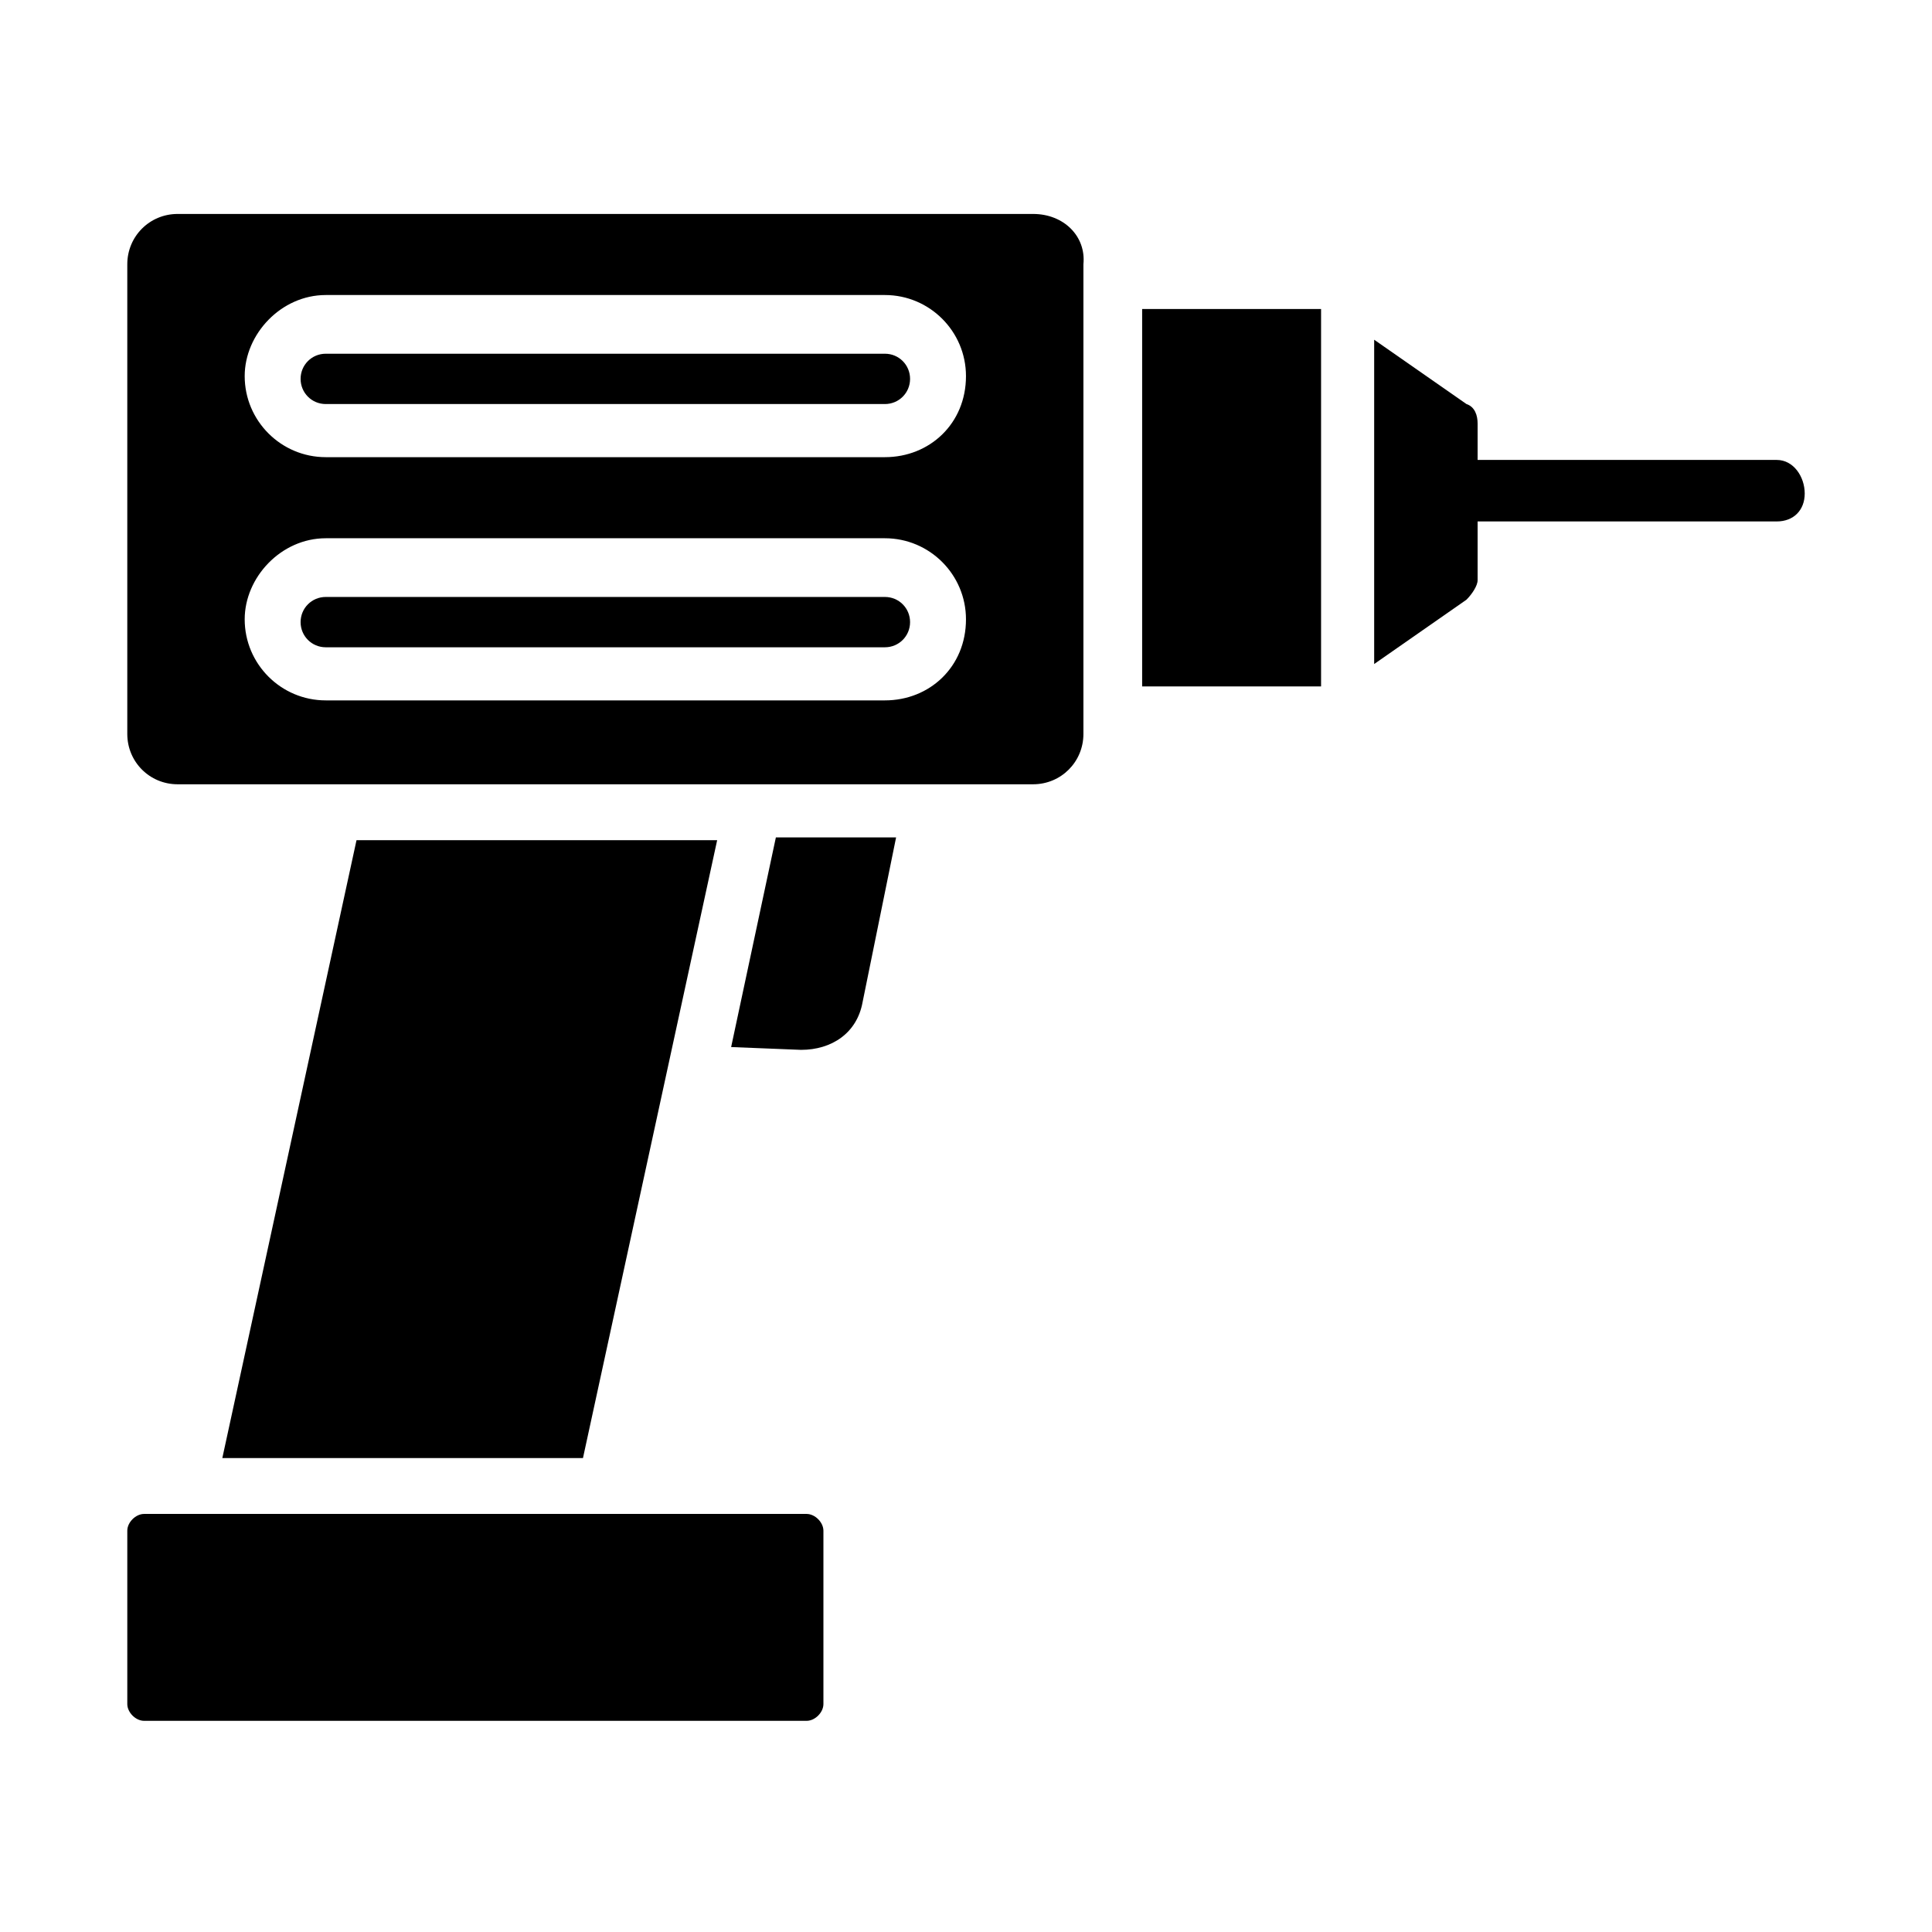 <?xml version="1.0" encoding="UTF-8"?>
<!-- Uploaded to: ICON Repo, www.iconrepo.com, Generator: ICON Repo Mixer Tools -->
<svg fill="#000000" width="800px" height="800px" version="1.1" viewBox="144 144 512 512" xmlns="http://www.w3.org/2000/svg">
 <g>
  <path d="m614.86 265.89h-79.277v-9.633c0-2.223-0.742-4.445-2.965-5.188l-24.449-17.039v85.945l24.449-17.039c1.48-1.48 2.965-3.703 2.965-5.188v-15.559h79.277c4.445 0 7.41-2.965 7.41-7.41-0.004-4.445-2.965-8.891-7.41-8.891z"/>
  <path d="m378.51 302.2h-148.18c-3.703 0-6.668 2.965-6.668 6.668 0 3.703 2.965 6.668 6.668 6.668h148.18c3.703 0 6.668-2.965 6.668-6.668 0-3.703-2.961-6.668-6.668-6.668z"/>
  <path d="m337.76 421.48 18.523 0.742c8.148 0 14.816-4.445 16.301-12.594l8.891-43.711h-31.859z"/>
  <path d="m378.51 237.74h-148.18c-3.703 0-6.668 2.965-6.668 6.668s2.965 6.668 6.668 6.668h148.18c3.703 0 6.668-2.965 6.668-6.668s-2.961-6.668-6.668-6.668z"/>
  <path d="m357.77 545.21h-175.59c-2.223 0-4.445 2.223-4.445 4.445v45.938c0 2.223 2.223 4.445 4.445 4.445h175.59c2.223 0 4.445-2.223 4.445-4.445v-45.938c-0.004-2.223-2.227-4.445-4.449-4.445z"/>
  <path d="m238.48 366.66-35.562 163.74h95.574l35.562-163.74z"/>
  <path d="m446.68 225.89h47.418v100.02h-47.418z"/>
  <path d="m417.78 200.7h-226.71c-7.41 0-13.336 5.926-13.336 13.336v124.47c0 7.41 5.926 13.336 13.336 13.336h226.71c7.41 0 13.336-5.926 13.336-13.336v-124.47c0.738-7.41-5.188-13.336-13.336-13.336zm-39.27 128.91h-148.18c-11.855 0-21.484-9.633-21.484-21.484 0-11.113 9.633-21.484 21.484-21.484h148.18c11.855 0 21.484 9.633 21.484 21.484 0.004 12.594-9.629 21.484-21.484 21.484zm0-64.457h-148.18c-11.855 0-21.484-9.633-21.484-21.484 0-11.113 9.633-21.484 21.484-21.484h148.18c11.855 0 21.484 9.633 21.484 21.484 0.004 12.594-9.629 21.484-21.484 21.484z"/>
 </g>
</svg>